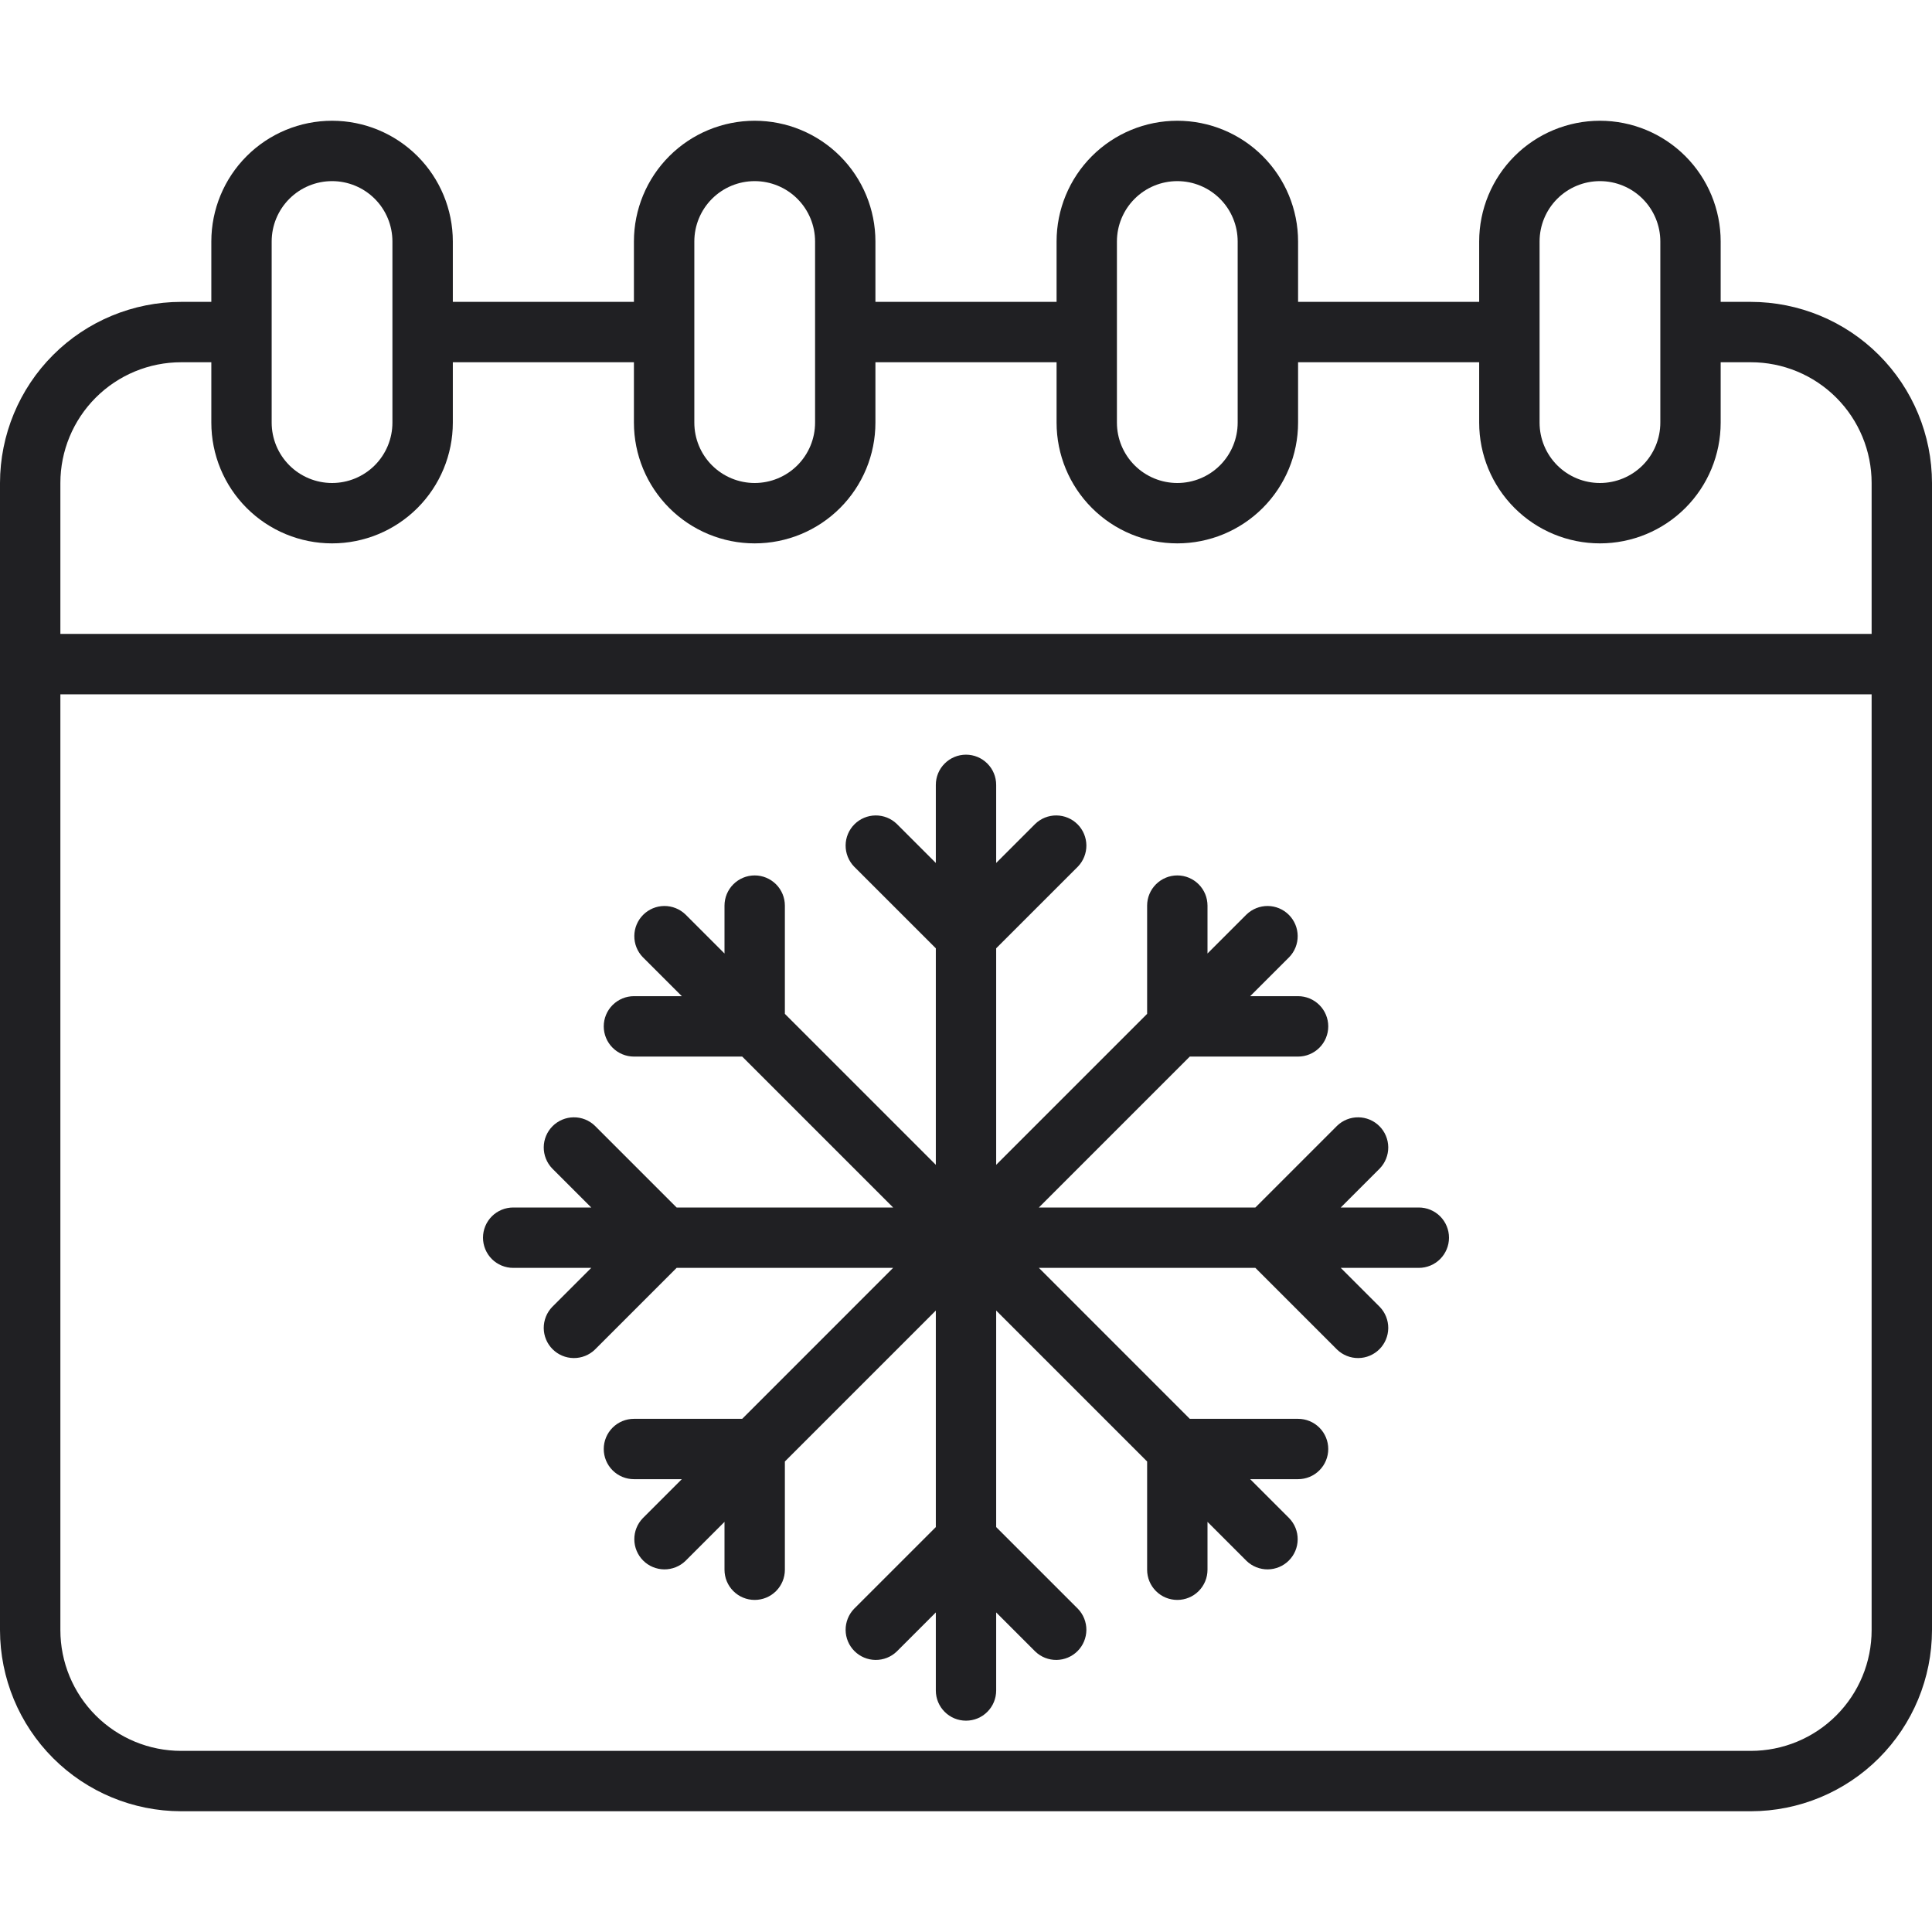 <svg width="68" height="68" viewBox="0 0 68 68" fill="none" xmlns="http://www.w3.org/2000/svg">
<path d="M61.625 10.625H60.562V8.5C60.562 7.373 60.115 6.292 59.318 5.495C58.521 4.698 57.44 4.25 56.312 4.25C55.185 4.25 54.104 4.698 53.307 5.495C52.51 6.292 52.062 7.373 52.062 8.5V10.625H45.688V8.5C45.688 7.373 45.24 6.292 44.443 5.495C43.646 4.698 42.565 4.25 41.438 4.25C40.31 4.25 39.229 4.698 38.432 5.495C37.635 6.292 37.188 7.373 37.188 8.5V10.625H30.812V8.5C30.812 7.373 30.365 6.292 29.568 5.495C28.771 4.698 27.69 4.25 26.562 4.25C25.435 4.25 24.354 4.698 23.557 5.495C22.76 6.292 22.312 7.373 22.312 8.5V10.625H15.938V8.5C15.938 7.373 15.49 6.292 14.693 5.495C13.896 4.698 12.815 4.25 11.688 4.25C10.56 4.25 9.479 4.698 8.682 5.495C7.885 6.292 7.438 7.373 7.438 8.5V10.625H6.375C4.685 10.627 3.064 11.299 1.869 12.494C0.674 13.689 0.002 15.31 0 17L0 57.375C0.002 59.065 0.674 60.686 1.869 61.881C3.064 63.076 4.685 63.748 6.375 63.75H61.625C63.315 63.748 64.936 63.076 66.131 61.881C67.326 60.686 67.998 59.065 68 57.375V17C67.998 15.31 67.326 13.689 66.131 12.494C64.936 11.299 63.315 10.627 61.625 10.625ZM54.188 8.5C54.188 7.936 54.411 7.396 54.81 6.997C55.208 6.599 55.749 6.375 56.312 6.375C56.876 6.375 57.417 6.599 57.815 6.997C58.214 7.396 58.438 7.936 58.438 8.5V14.875C58.438 15.439 58.214 15.979 57.815 16.378C57.417 16.776 56.876 17 56.312 17C55.749 17 55.208 16.776 54.81 16.378C54.411 15.979 54.188 15.439 54.188 14.875V8.5ZM39.312 8.5C39.312 7.936 39.536 7.396 39.935 6.997C40.333 6.599 40.874 6.375 41.438 6.375C42.001 6.375 42.542 6.599 42.94 6.997C43.339 7.396 43.562 7.936 43.562 8.5V14.875C43.562 15.439 43.339 15.979 42.94 16.378C42.542 16.776 42.001 17 41.438 17C40.874 17 40.333 16.776 39.935 16.378C39.536 15.979 39.312 15.439 39.312 14.875V8.5ZM24.438 8.5C24.438 7.936 24.661 7.396 25.06 6.997C25.458 6.599 25.999 6.375 26.562 6.375C27.126 6.375 27.667 6.599 28.065 6.997C28.464 7.396 28.688 7.936 28.688 8.5V14.875C28.688 15.439 28.464 15.979 28.065 16.378C27.667 16.776 27.126 17 26.562 17C25.999 17 25.458 16.776 25.06 16.378C24.661 15.979 24.438 15.439 24.438 14.875V8.5ZM9.562 8.5C9.562 7.936 9.786 7.396 10.185 6.997C10.583 6.599 11.124 6.375 11.688 6.375C12.251 6.375 12.792 6.599 13.19 6.997C13.589 7.396 13.812 7.936 13.812 8.5V14.875C13.812 15.439 13.589 15.979 13.19 16.378C12.792 16.776 12.251 17 11.688 17C11.124 17 10.583 16.776 10.185 16.378C9.786 15.979 9.562 15.439 9.562 14.875V8.5ZM6.375 12.75H7.438V14.875C7.438 16.002 7.885 17.083 8.682 17.88C9.479 18.677 10.56 19.125 11.688 19.125C12.815 19.125 13.896 18.677 14.693 17.88C15.49 17.083 15.938 16.002 15.938 14.875V12.75H22.312V14.875C22.312 16.002 22.76 17.083 23.557 17.88C24.354 18.677 25.435 19.125 26.562 19.125C27.69 19.125 28.771 18.677 29.568 17.88C30.365 17.083 30.812 16.002 30.812 14.875V12.75H37.188V14.875C37.188 16.002 37.635 17.083 38.432 17.88C39.229 18.677 40.31 19.125 41.438 19.125C42.565 19.125 43.646 18.677 44.443 17.88C45.24 17.083 45.688 16.002 45.688 14.875V12.75H52.062V14.875C52.062 16.002 52.51 17.083 53.307 17.88C54.104 18.677 55.185 19.125 56.312 19.125C57.44 19.125 58.521 18.677 59.318 17.88C60.115 17.083 60.562 16.002 60.562 14.875V12.75H61.625C62.752 12.75 63.833 13.198 64.63 13.995C65.427 14.792 65.875 15.873 65.875 17V22.312H2.125V17C2.125 15.873 2.573 14.792 3.37 13.995C4.167 13.198 5.248 12.75 6.375 12.75ZM61.625 61.625H6.375C5.248 61.625 4.167 61.177 3.37 60.38C2.573 59.583 2.125 58.502 2.125 57.375V24.438H65.875V57.375C65.875 58.502 65.427 59.583 64.63 60.38C63.833 61.177 62.752 61.625 61.625 61.625Z" fill="#202023"/>
<path d="M49.938 42.5H47.19L48.564 41.126C48.757 40.926 48.864 40.657 48.862 40.379C48.859 40.1 48.748 39.834 48.551 39.637C48.354 39.44 48.087 39.328 47.809 39.326C47.53 39.323 47.262 39.43 47.061 39.624L44.185 42.5H36.565L41.877 37.188H45.688C45.969 37.188 46.239 37.076 46.439 36.876C46.638 36.677 46.75 36.407 46.75 36.125C46.75 35.843 46.638 35.573 46.439 35.374C46.239 35.174 45.969 35.062 45.688 35.062H44.002L45.376 33.689C45.57 33.488 45.677 33.22 45.674 32.941C45.672 32.663 45.56 32.396 45.363 32.199C45.166 32.002 44.9 31.89 44.621 31.888C44.343 31.886 44.074 31.993 43.874 32.186L42.5 33.56V31.875C42.5 31.593 42.388 31.323 42.189 31.124C41.989 30.924 41.719 30.812 41.438 30.812C41.156 30.812 40.886 30.924 40.686 31.124C40.487 31.323 40.375 31.593 40.375 31.875V35.685L35.062 40.998V33.377L37.939 30.501C38.132 30.301 38.239 30.032 38.237 29.754C38.234 29.475 38.123 29.209 37.926 29.012C37.729 28.815 37.462 28.703 37.184 28.701C36.905 28.698 36.637 28.805 36.436 28.999L35.062 30.373V27.625C35.062 27.343 34.951 27.073 34.751 26.874C34.552 26.674 34.282 26.562 34 26.562C33.718 26.562 33.448 26.674 33.249 26.874C33.049 27.073 32.938 27.343 32.938 27.625V30.373L31.564 28.999C31.363 28.805 31.095 28.698 30.816 28.701C30.538 28.703 30.271 28.815 30.074 29.012C29.877 29.209 29.765 29.475 29.763 29.754C29.761 30.032 29.868 30.301 30.061 30.501L32.938 33.377V40.998L27.625 35.685V31.875C27.625 31.593 27.513 31.323 27.314 31.124C27.114 30.924 26.844 30.812 26.562 30.812C26.281 30.812 26.011 30.924 25.811 31.124C25.612 31.323 25.5 31.593 25.5 31.875V33.56L24.126 32.186C23.926 31.993 23.657 31.886 23.379 31.888C23.1 31.89 22.834 32.002 22.637 32.199C22.44 32.396 22.328 32.663 22.326 32.941C22.323 33.22 22.43 33.488 22.624 33.689L23.998 35.062H22.312C22.031 35.062 21.761 35.174 21.561 35.374C21.362 35.573 21.25 35.843 21.25 36.125C21.25 36.407 21.362 36.677 21.561 36.876C21.761 37.076 22.031 37.188 22.312 37.188H26.123L31.435 42.5H23.815L20.939 39.624C20.738 39.43 20.47 39.323 20.191 39.326C19.913 39.328 19.646 39.44 19.449 39.637C19.252 39.834 19.14 40.1 19.138 40.379C19.136 40.657 19.243 40.926 19.436 41.126L20.81 42.5H18.062C17.781 42.5 17.511 42.612 17.311 42.811C17.112 43.011 17 43.281 17 43.562C17 43.844 17.112 44.114 17.311 44.314C17.511 44.513 17.781 44.625 18.062 44.625H20.81L19.436 45.999C19.243 46.199 19.136 46.468 19.138 46.746C19.14 47.025 19.252 47.291 19.449 47.488C19.646 47.685 19.913 47.797 20.191 47.799C20.47 47.802 20.738 47.695 20.939 47.501L23.815 44.625H31.435L26.123 49.938H22.312C22.031 49.938 21.761 50.049 21.561 50.249C21.362 50.448 21.25 50.718 21.25 51C21.25 51.282 21.362 51.552 21.561 51.751C21.761 51.951 22.031 52.062 22.312 52.062H23.998L22.624 53.436C22.43 53.637 22.323 53.905 22.326 54.184C22.328 54.462 22.44 54.729 22.637 54.926C22.834 55.123 23.1 55.234 23.379 55.237C23.657 55.239 23.926 55.132 24.126 54.939L25.5 53.565V55.25C25.5 55.532 25.612 55.802 25.811 56.001C26.011 56.201 26.281 56.312 26.562 56.312C26.844 56.312 27.114 56.201 27.314 56.001C27.513 55.802 27.625 55.532 27.625 55.25V51.44L32.938 46.127V53.748L30.061 56.624C29.868 56.824 29.761 57.093 29.763 57.371C29.765 57.65 29.877 57.916 30.074 58.113C30.271 58.31 30.538 58.422 30.816 58.424C31.095 58.427 31.363 58.32 31.564 58.126L32.938 56.752V59.5C32.938 59.782 33.049 60.052 33.249 60.251C33.448 60.451 33.718 60.562 34 60.562C34.282 60.562 34.552 60.451 34.751 60.251C34.951 60.052 35.062 59.782 35.062 59.5V56.752L36.436 58.126C36.637 58.32 36.905 58.427 37.184 58.424C37.462 58.422 37.729 58.31 37.926 58.113C38.123 57.916 38.234 57.65 38.237 57.371C38.239 57.093 38.132 56.824 37.939 56.624L35.062 53.748V46.127L40.375 51.44V55.25C40.375 55.532 40.487 55.802 40.686 56.001C40.886 56.201 41.156 56.312 41.438 56.312C41.719 56.312 41.989 56.201 42.189 56.001C42.388 55.802 42.5 55.532 42.5 55.25V53.565L43.874 54.939C44.074 55.132 44.343 55.239 44.621 55.237C44.9 55.234 45.166 55.123 45.363 54.926C45.56 54.729 45.672 54.462 45.674 54.184C45.677 53.905 45.57 53.637 45.376 53.436L44.002 52.062H45.688C45.969 52.062 46.239 51.951 46.439 51.751C46.638 51.552 46.75 51.282 46.75 51C46.75 50.718 46.638 50.448 46.439 50.249C46.239 50.049 45.969 49.938 45.688 49.938H41.877L36.565 44.625H44.185L47.061 47.501C47.262 47.695 47.53 47.802 47.809 47.799C48.087 47.797 48.354 47.685 48.551 47.488C48.748 47.291 48.859 47.025 48.862 46.746C48.864 46.468 48.757 46.199 48.564 45.999L47.19 44.625H49.938C50.219 44.625 50.489 44.513 50.689 44.314C50.888 44.114 51 43.844 51 43.562C51 43.281 50.888 43.011 50.689 42.811C50.489 42.612 50.219 42.5 49.938 42.5Z" fill="#202023"/>
</svg>
